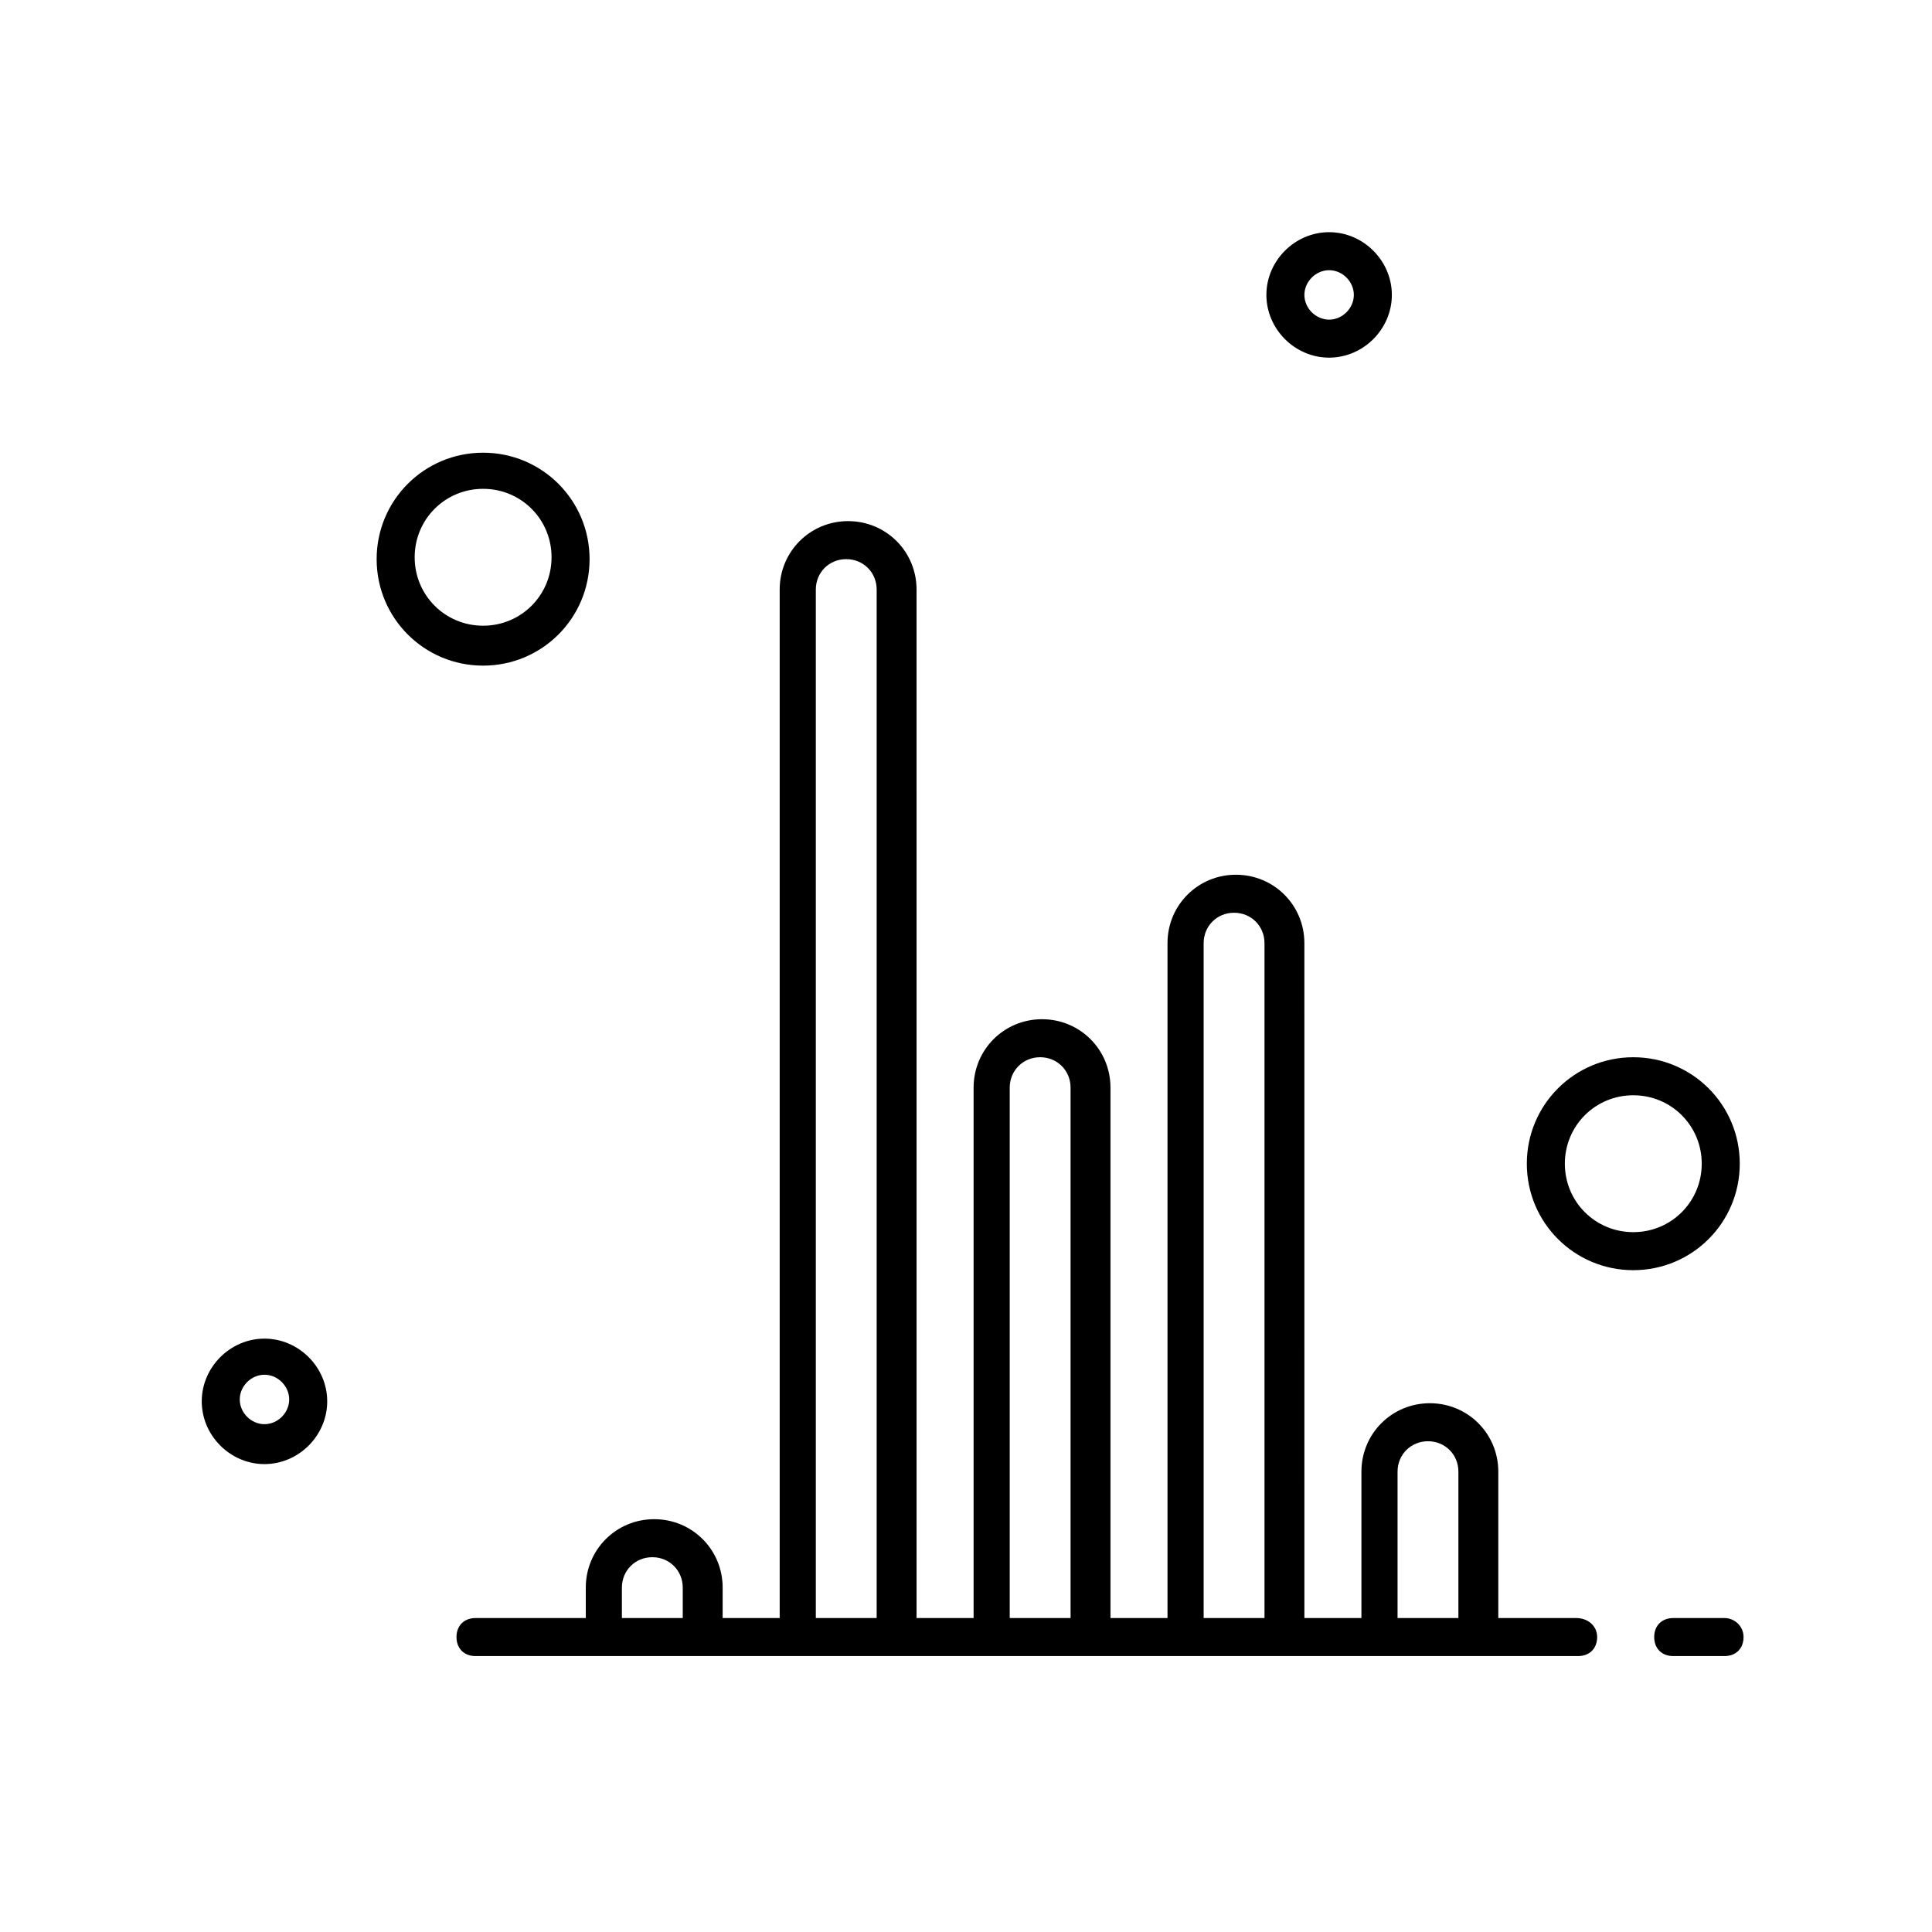 <?xml version="1.0" encoding="UTF-8"?>
<!-- Uploaded to: ICON Repo, www.iconrepo.com, Generator: ICON Repo Mixer Tools -->
<svg fill="#000000" width="800px" height="800px" version="1.1" viewBox="144 144 512 512" xmlns="http://www.w3.org/2000/svg">
 <g>
  <path d="m601.02 572.8h-13.602c-3.023 0-5.039 2.016-5.039 5.039s2.016 5.039 5.039 5.039h13.602c3.023 0 5.039-2.016 5.039-5.039-0.004-3.023-2.519-5.039-5.039-5.039z"/>
  <path d="m561.72 572.8h-20.656v-38.793c0-10.078-8.062-18.137-18.137-18.137-10.078 0-18.137 8.062-18.137 18.137v38.793h-15.113l-0.004-178.85c0-10.078-8.062-18.137-18.137-18.137-10.078 0-18.137 8.062-18.137 18.137v178.85h-15.113v-140.56c0-10.078-8.062-18.137-18.137-18.137-10.078 0-18.137 8.062-18.137 18.137v140.56h-15.113l-0.004-272.56c0-10.078-8.062-18.137-18.137-18.137-10.078 0-18.137 8.062-18.137 18.137v272.56h-15.113v-8.062c0-10.078-8.062-18.137-18.137-18.137-10.078 0-18.137 8.062-18.137 18.137v8.062h-29.223c-3.023 0-5.039 2.016-5.039 5.039 0 3.023 2.016 5.039 5.039 5.039h234.77l36.281-0.004h21.16c3.023 0 5.039-2.016 5.039-5.039-0.004-3.023-2.519-5.039-5.543-5.039zm-252.91 0v-8.062c0-4.535 3.527-8.062 8.062-8.062s8.062 3.527 8.062 8.062v8.062zm51.391 0v-272.56c0-4.535 3.527-8.062 8.062-8.062 4.535 0 8.062 3.527 8.062 8.062v272.56zm51.387 0v-140.56c0-4.535 3.527-8.062 8.062-8.062 4.535 0 8.062 3.527 8.062 8.062v140.56zm51.391 0v-178.85c0-4.535 3.527-8.062 8.062-8.062 4.535 0 8.062 3.527 8.062 8.062v178.85zm51.387 0v-38.793c0-4.535 3.527-8.062 8.062-8.062 4.535 0 8.062 3.527 8.062 8.062v38.793z"/>
  <path d="m496.23 238.78c-9.07 0-16.625-7.559-16.625-16.625 0-9.07 7.559-16.625 16.625-16.625 9.07 0 16.625 7.559 16.625 16.625s-7.559 16.625-16.625 16.625zm0-23.176c-3.527 0-6.551 3.023-6.551 6.551s3.023 6.551 6.551 6.551c3.527 0 6.551-3.023 6.551-6.551s-3.023-6.551-6.551-6.551z"/>
  <path d="m214.09 532c-9.07 0-16.625-7.559-16.625-16.625 0-9.07 7.559-16.625 16.625-16.625 9.07 0 16.625 7.559 16.625 16.625 0 9.07-7.559 16.625-16.625 16.625zm0-23.68c-3.527 0-6.551 3.023-6.551 6.551 0 3.527 3.023 6.551 6.551 6.551s6.551-3.023 6.551-6.551c-0.004-3.527-3.023-6.551-6.551-6.551z"/>
  <path d="m576.84 480.61c-15.617 0-28.215-12.594-28.215-28.215 0-15.617 12.594-28.215 28.215-28.215 15.617 0 28.215 12.594 28.215 28.215 0 15.617-12.598 28.215-28.215 28.215zm0-46.352c-10.078 0-18.137 8.062-18.137 18.137 0 10.078 8.062 18.137 18.137 18.137 10.078 0 18.137-8.062 18.137-18.137s-8.062-18.137-18.137-18.137z"/>
  <path d="m272.03 320.4c-15.617 0-28.215-12.594-28.215-28.215 0-15.617 12.594-28.215 28.215-28.215 15.617 0 28.215 12.594 28.215 28.215 0 15.617-12.598 28.215-28.215 28.215zm0-46.855c-10.078 0-18.137 8.062-18.137 18.137 0 10.078 8.062 18.137 18.137 18.137 10.078 0 18.137-8.062 18.137-18.137 0-10.078-8.062-18.137-18.137-18.137z"/>
 </g>
</svg>
